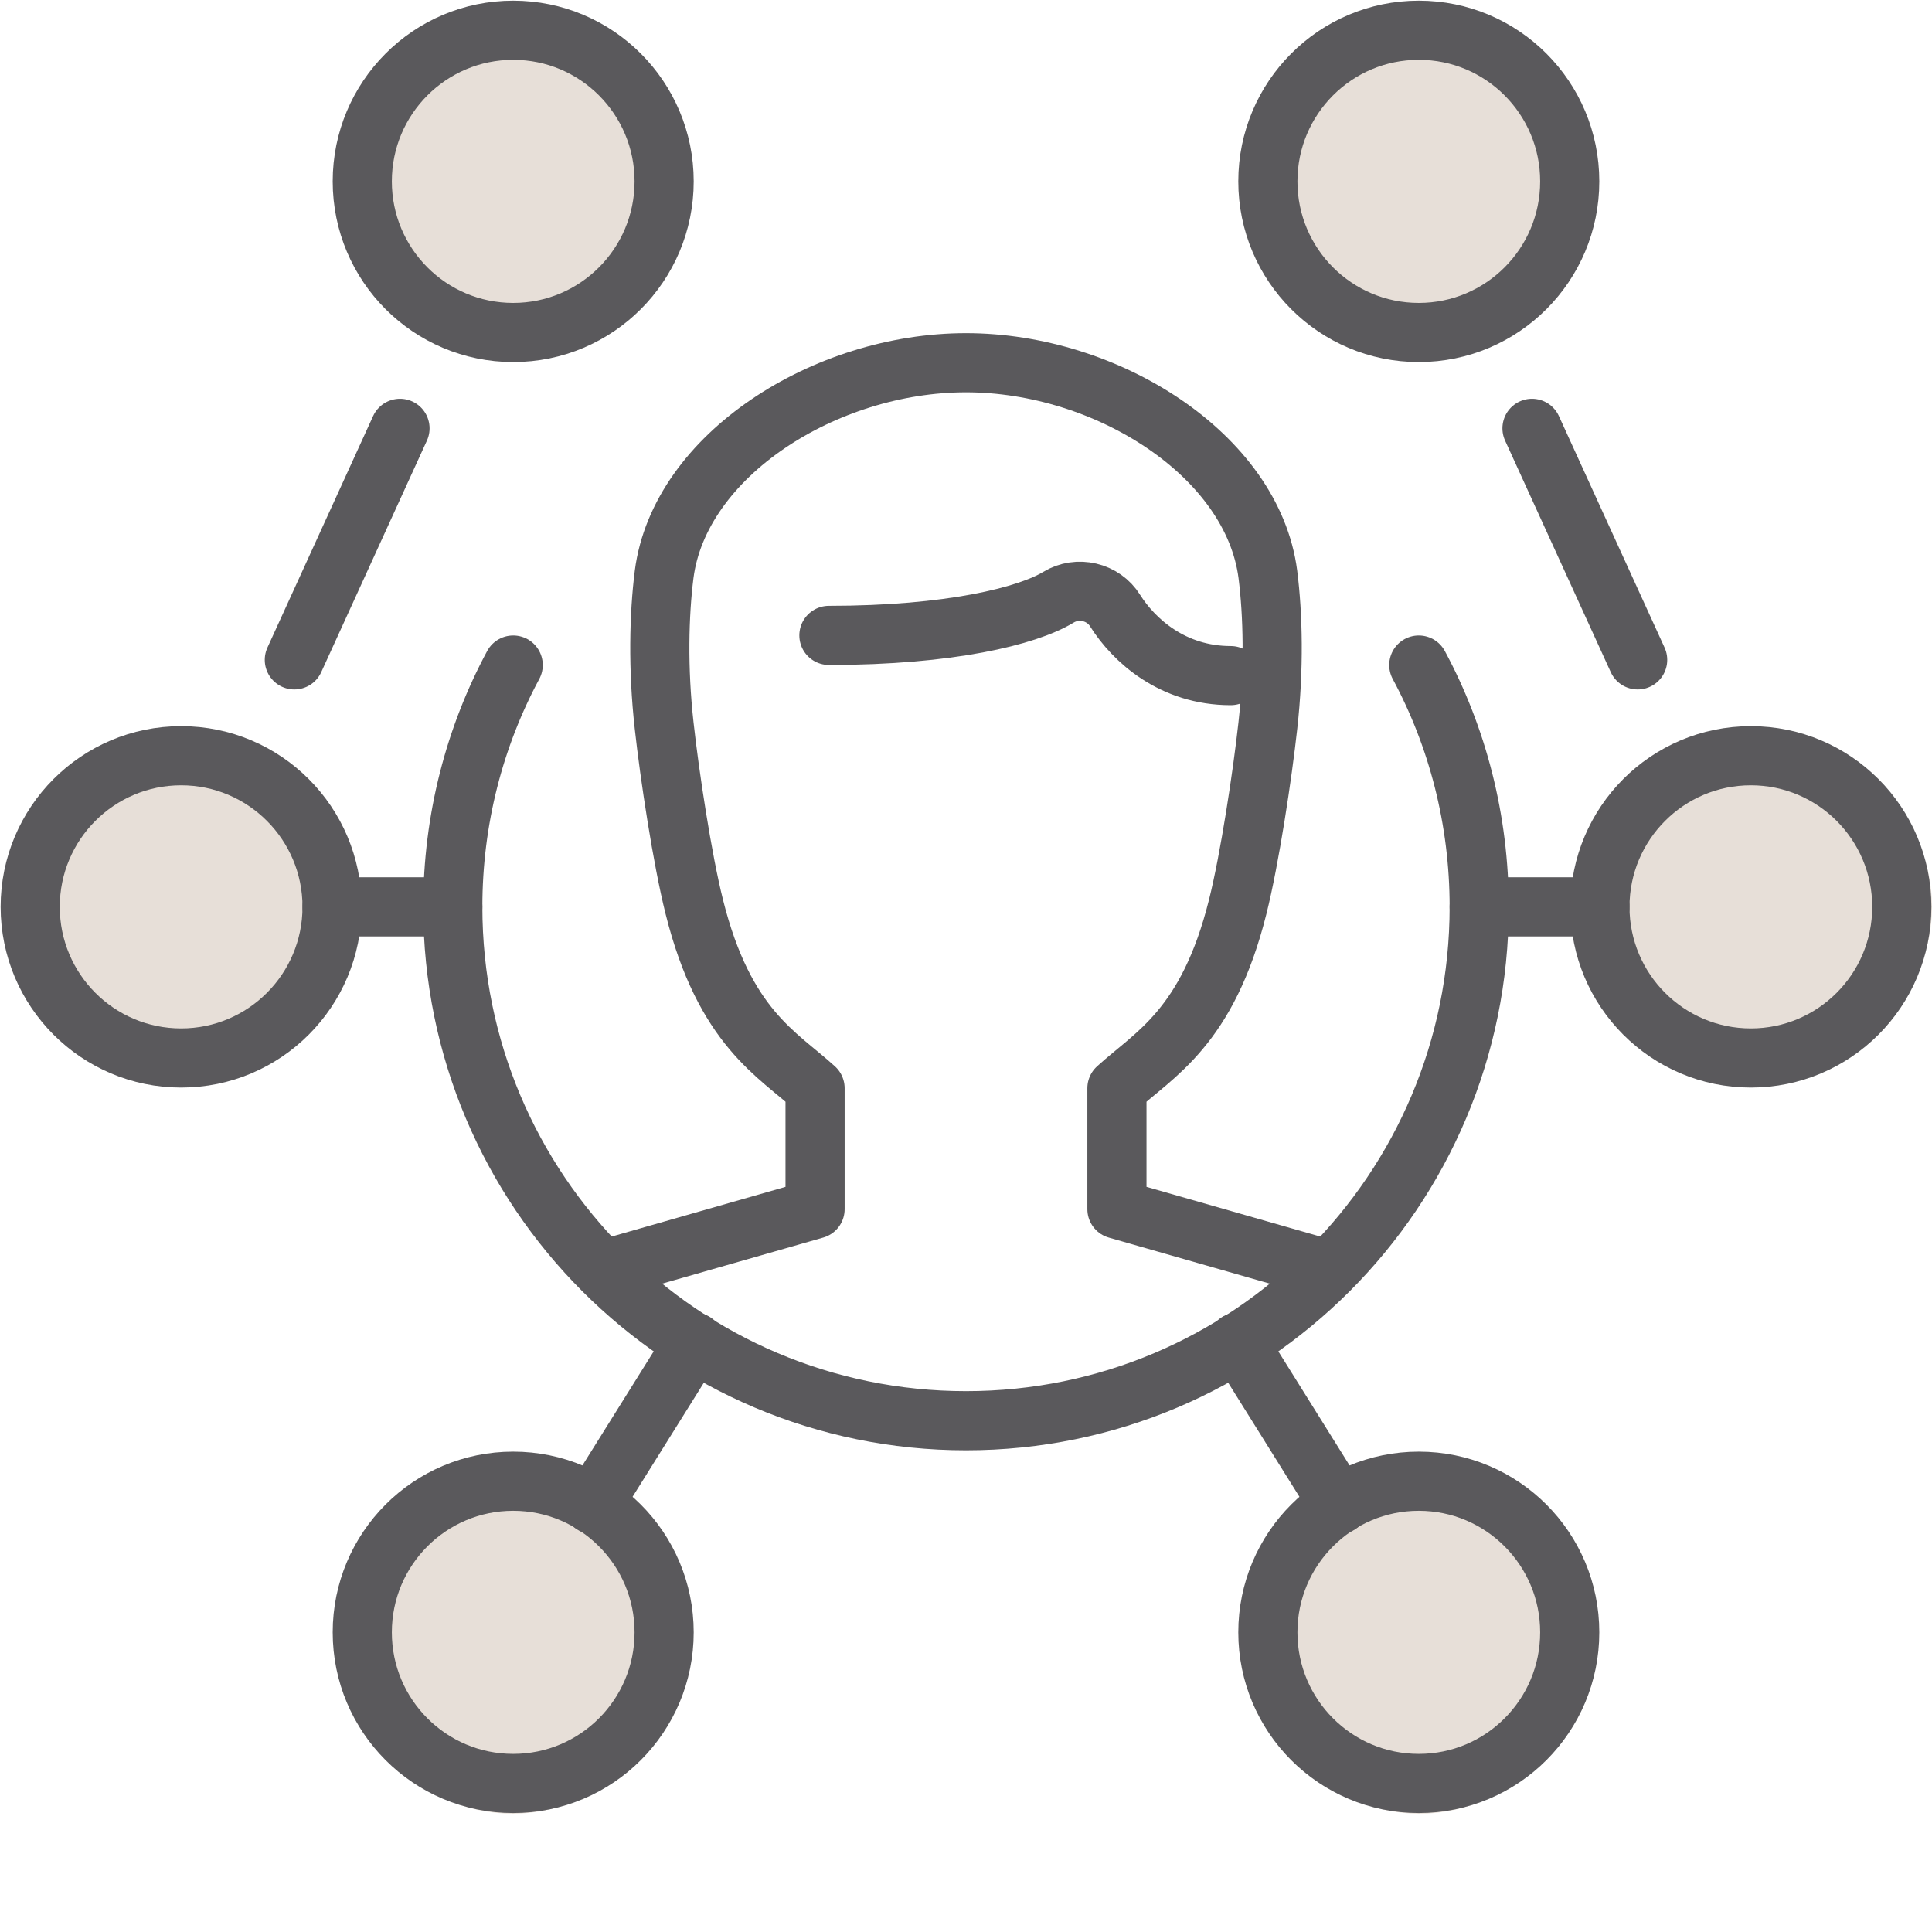 <svg width="49" height="49" viewBox="0 0 49 49" fill="none" xmlns="http://www.w3.org/2000/svg">
<circle cx="36" cy="5" r="4" fill="#E7DFD8"/>
<circle cx="45" cy="23" r="4" fill="#E7DFD8"/>
<circle cx="36" cy="42" r="4" fill="#E7DFD8"/>
<circle cx="13" cy="42" r="4" fill="#E7DFD8"/>
<circle cx="5" cy="23" r="4" fill="#E7DFD8"/>
<circle cx="13" cy="5" r="4" fill="#E7DFD8"/>
<path d="M21.023 16.115C24.094 16.115 26.054 15.625 26.842 15.149C27.332 14.85 27.983 15.004 28.282 15.487C28.756 16.238 29.736 17.135 31.214 17.135" stroke="#5A595C" stroke-width="1.5" stroke-linecap="round" stroke-linejoin="round"/>
<path d="M15.312 32.2L20.672 30.667V27.6C19.723 26.734 18.375 26.067 17.609 23C17.303 21.781 16.982 19.657 16.844 18.4C16.683 16.959 16.714 15.594 16.844 14.567C17.234 11.546 20.924 9.2 24.5 9.2C28.076 9.2 31.766 11.546 32.156 14.567C32.286 15.594 32.317 16.959 32.156 18.4C32.018 19.657 31.697 21.781 31.391 23C30.625 26.067 29.277 26.734 28.328 27.6V30.667L33.688 32.2" stroke="#5A595C" stroke-width="1.5" stroke-linecap="round" stroke-linejoin="round"/>
<path d="M31.391 34.04L33.963 38.157" stroke="#5A595C" stroke-width="1.5" stroke-linecap="round" stroke-linejoin="round"/>
<path d="M15.037 38.157L17.61 34.04" stroke="#5A595C" stroke-width="1.5" stroke-linecap="round" stroke-linejoin="round"/>
<path d="M37.516 23H40.578" stroke="#5A595C" stroke-width="1.5" stroke-linecap="round" stroke-linejoin="round"/>
<path d="M11.484 23H8.422" stroke="#5A595C" stroke-width="1.5" stroke-linecap="round" stroke-linejoin="round"/>
<path d="M7.465 16.736L10.145 10.864" stroke="#5A595C" stroke-width="1.5" stroke-linecap="round" stroke-linejoin="round"/>
<path d="M38.855 10.864L41.535 16.736" stroke="#5A595C" stroke-width="1.5" stroke-linecap="round" stroke-linejoin="round"/>
<path d="M13.016 8.433C15.13 8.433 16.844 6.717 16.844 4.6C16.844 2.483 15.13 0.767 13.016 0.767C10.901 0.767 9.188 2.483 9.188 4.6C9.188 6.717 10.901 8.433 13.016 8.433Z" stroke="#5A595C" stroke-width="1.5" stroke-linecap="round" stroke-linejoin="round"/>
<path d="M35.984 8.433C38.099 8.433 39.812 6.717 39.812 4.6C39.812 2.483 38.099 0.767 35.984 0.767C33.87 0.767 32.156 2.483 32.156 4.6C32.156 6.717 33.87 8.433 35.984 8.433Z" stroke="#5A595C" stroke-width="1.5" stroke-linecap="round" stroke-linejoin="round"/>
<path d="M44.406 26.833C46.52 26.833 48.234 25.117 48.234 23C48.234 20.883 46.52 19.167 44.406 19.167C42.292 19.167 40.578 20.883 40.578 23C40.578 25.117 42.292 26.833 44.406 26.833Z" stroke="#5A595C" stroke-width="1.5" stroke-linecap="round" stroke-linejoin="round"/>
<path d="M4.594 26.833C6.708 26.833 8.422 25.117 8.422 23C8.422 20.883 6.708 19.167 4.594 19.167C2.48 19.167 0.766 20.883 0.766 23C0.766 25.117 2.48 26.833 4.594 26.833Z" stroke="#5A595C" stroke-width="1.5" stroke-linecap="round" stroke-linejoin="round"/>
<path d="M35.984 45.233C38.099 45.233 39.812 43.517 39.812 41.4C39.812 39.283 38.099 37.567 35.984 37.567C33.87 37.567 32.156 39.283 32.156 41.4C32.156 43.517 33.87 45.233 35.984 45.233Z" stroke="#5A595C" stroke-width="1.5" stroke-linecap="round" stroke-linejoin="round"/>
<path d="M13.016 45.233C15.13 45.233 16.844 43.517 16.844 41.4C16.844 39.283 15.13 37.567 13.016 37.567C10.901 37.567 9.188 39.283 9.188 41.4C9.188 43.517 10.901 45.233 13.016 45.233Z" stroke="#5A595C" stroke-width="1.5" stroke-linecap="round" stroke-linejoin="round"/>
<path d="M13.016 16.867C12.036 18.691 11.484 20.784 11.484 23C11.484 30.199 17.311 36.033 24.5 36.033C31.689 36.033 37.516 30.199 37.516 23C37.516 20.784 36.964 18.691 35.984 16.867" stroke="#5A595C" stroke-width="1.5" stroke-linecap="round" stroke-linejoin="round"/>
</svg>

